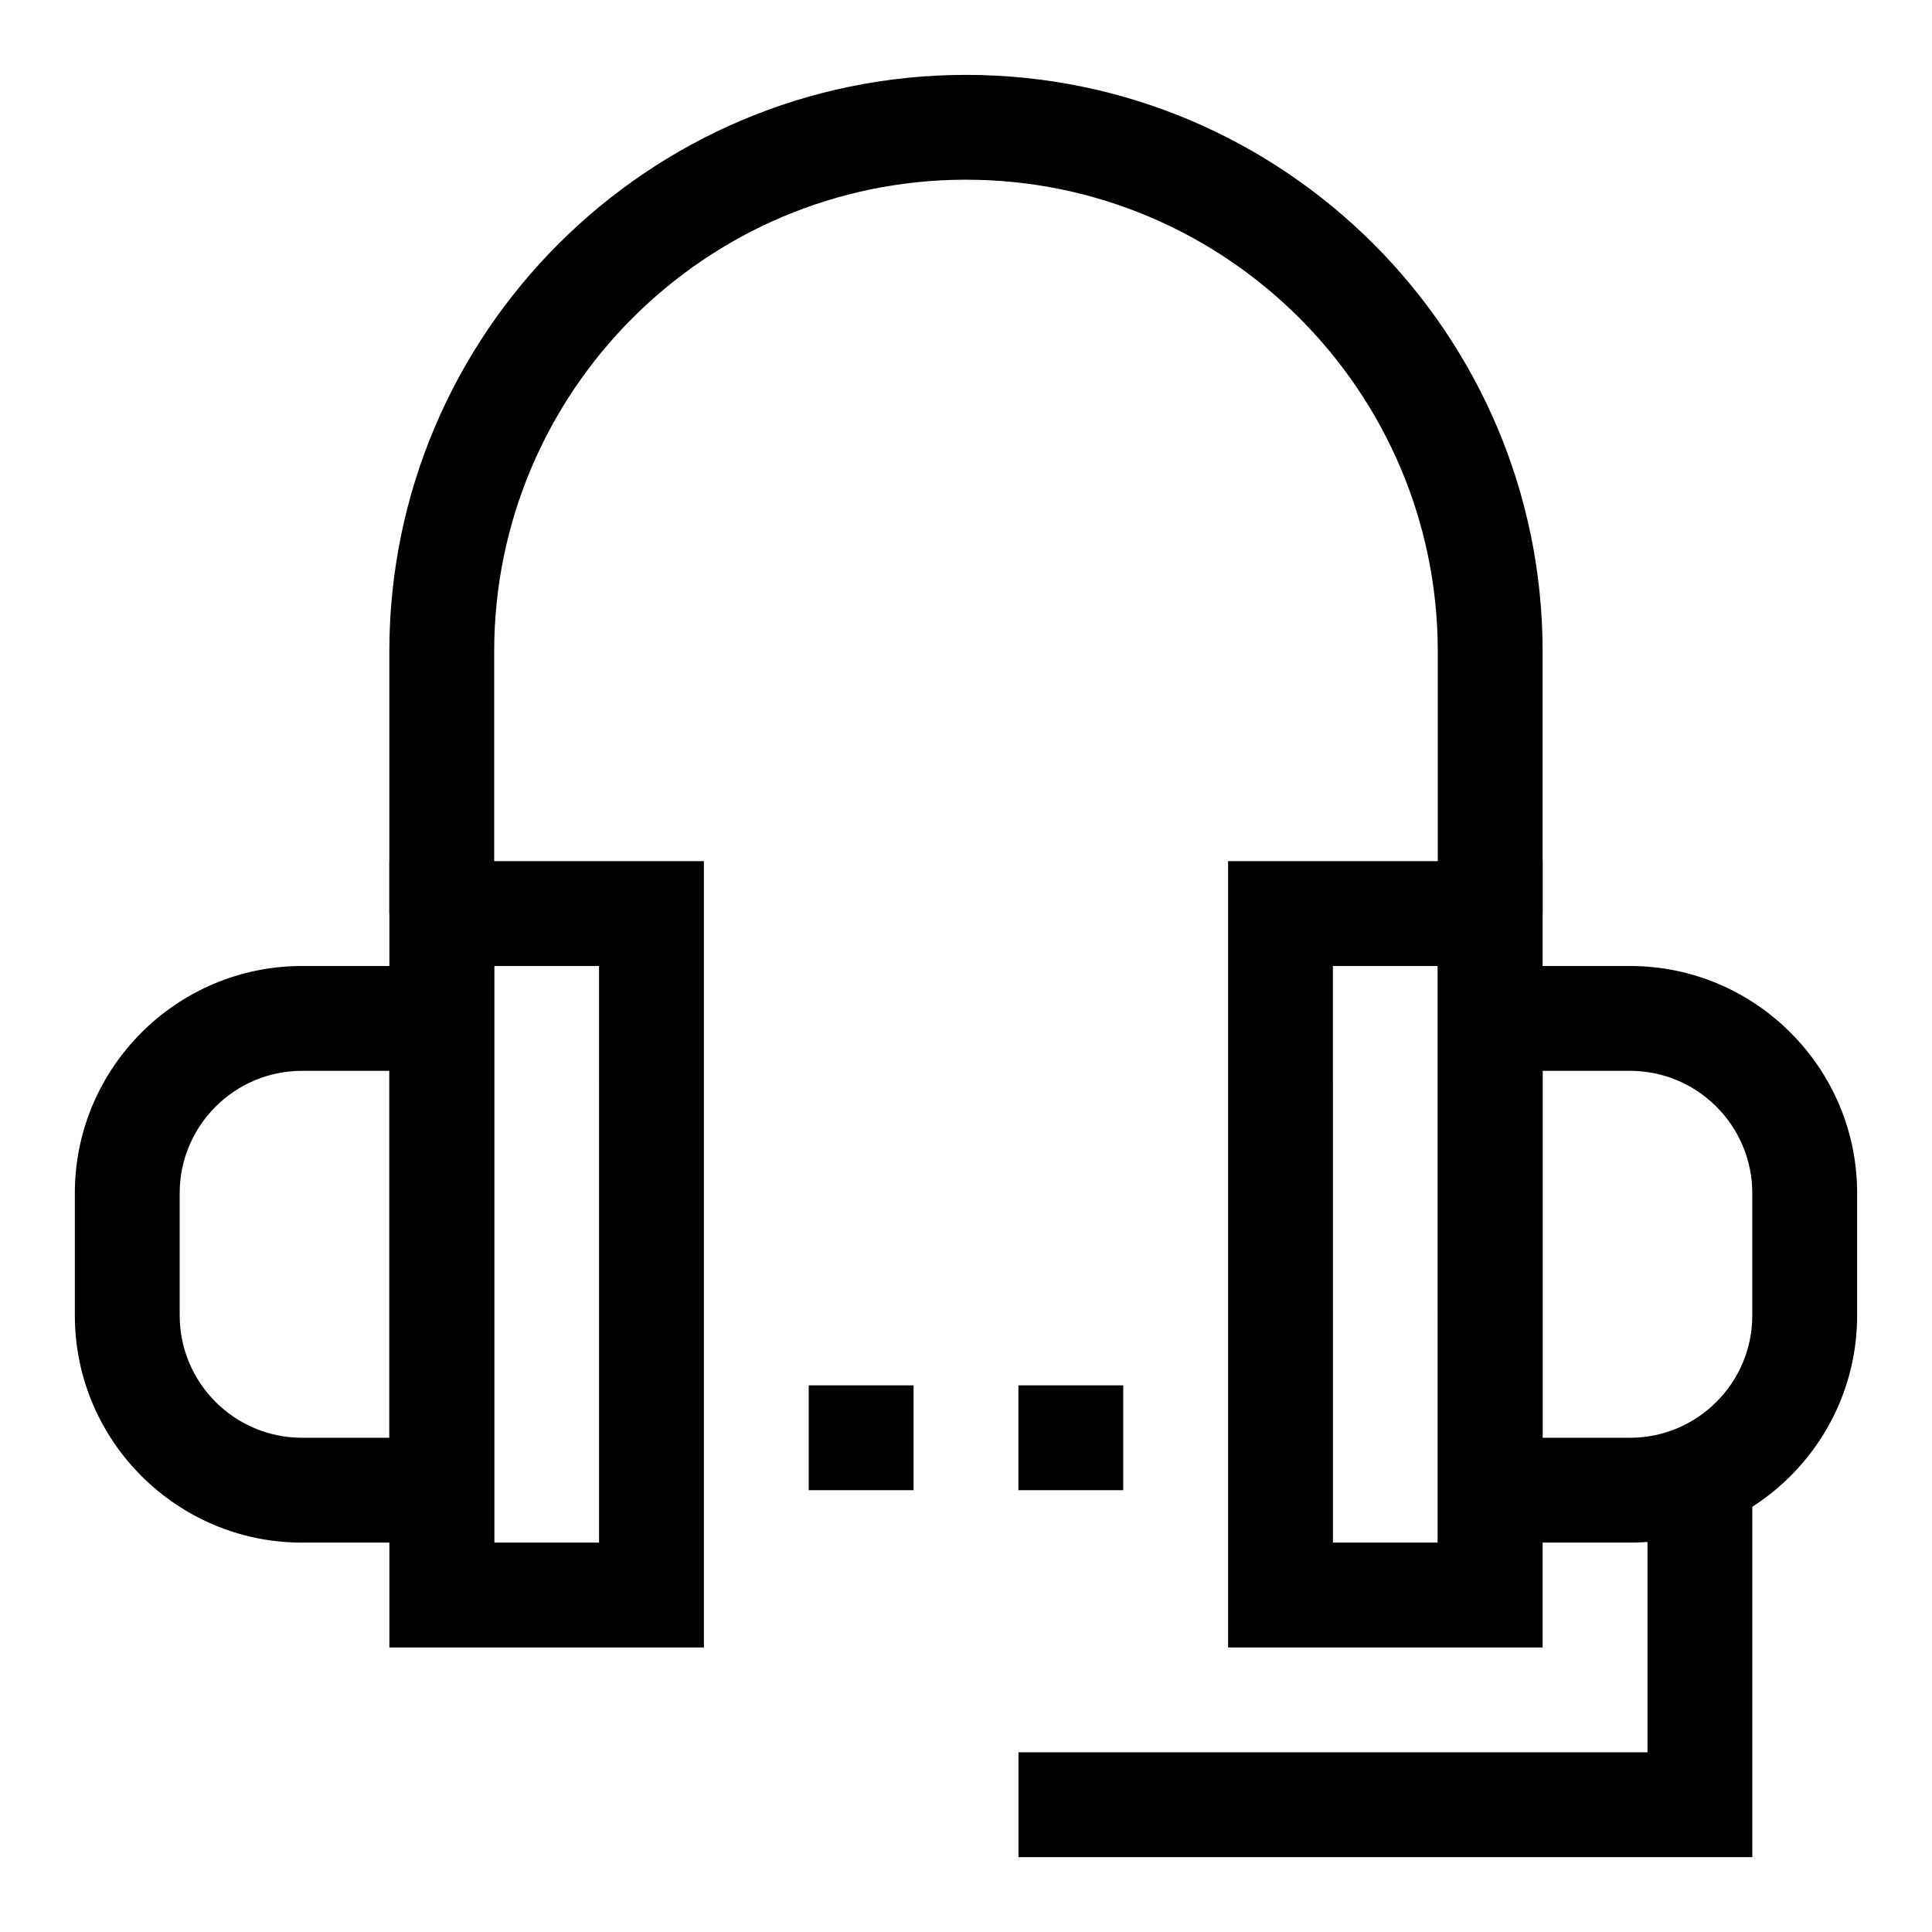 <?xml version="1.0" encoding="UTF-8"?>
<!-- Uploaded to: ICON Repo, www.iconrepo.com, Generator: ICON Repo Mixer Tools -->
<svg fill="#000000" width="800px" height="800px" version="1.1" viewBox="144 144 512 512" xmlns="http://www.w3.org/2000/svg">
 <g>
  <path d="m575.96 552.81h-50.938v-152.81h50.938c33.191 0 60.199 27.004 60.199 60.195v32.414c0 33.195-27.008 60.199-60.199 60.199zm-23.152-27.785h23.152c17.875 0 32.414-14.543 32.414-32.414v-32.414c0-17.875-14.543-32.414-32.414-32.414h-23.152z"/>
  <path d="m552.81 580.59h-83.352v-208.38h83.352zm-55.566-27.781h27.785l-0.004-152.81h-27.785z"/>
  <path d="m274.97 552.81h-50.938c-33.191 0-60.199-27.004-60.199-60.199v-32.414c0-33.191 27.008-60.195 60.199-60.195h50.938zm-50.938-125.03c-17.875 0-32.414 14.543-32.414 32.414v32.414c0 17.875 14.543 32.414 32.414 32.414h23.152v-97.242z"/>
  <path d="m330.54 580.59h-83.352v-208.38h83.352zm-55.566-27.781h27.785l-0.004-152.81h-27.785z"/>
  <path d="m552.81 386.11h-27.785v-69.457c0-68.941-56.086-125.03-125.03-125.03s-125.03 56.086-125.03 125.03v69.457h-27.785v-69.457c0.004-84.262 68.555-152.81 152.82-152.81s152.81 68.551 152.81 152.81z"/>
  <path d="m608.38 636.16h-194.48v-27.785h166.7v-69.457h27.785z"/>
  <path d="m358.32 511.13h27.785v27.785h-27.785z"/>
  <path d="m413.89 511.13h27.785v27.785h-27.785z"/>
 </g>
</svg>